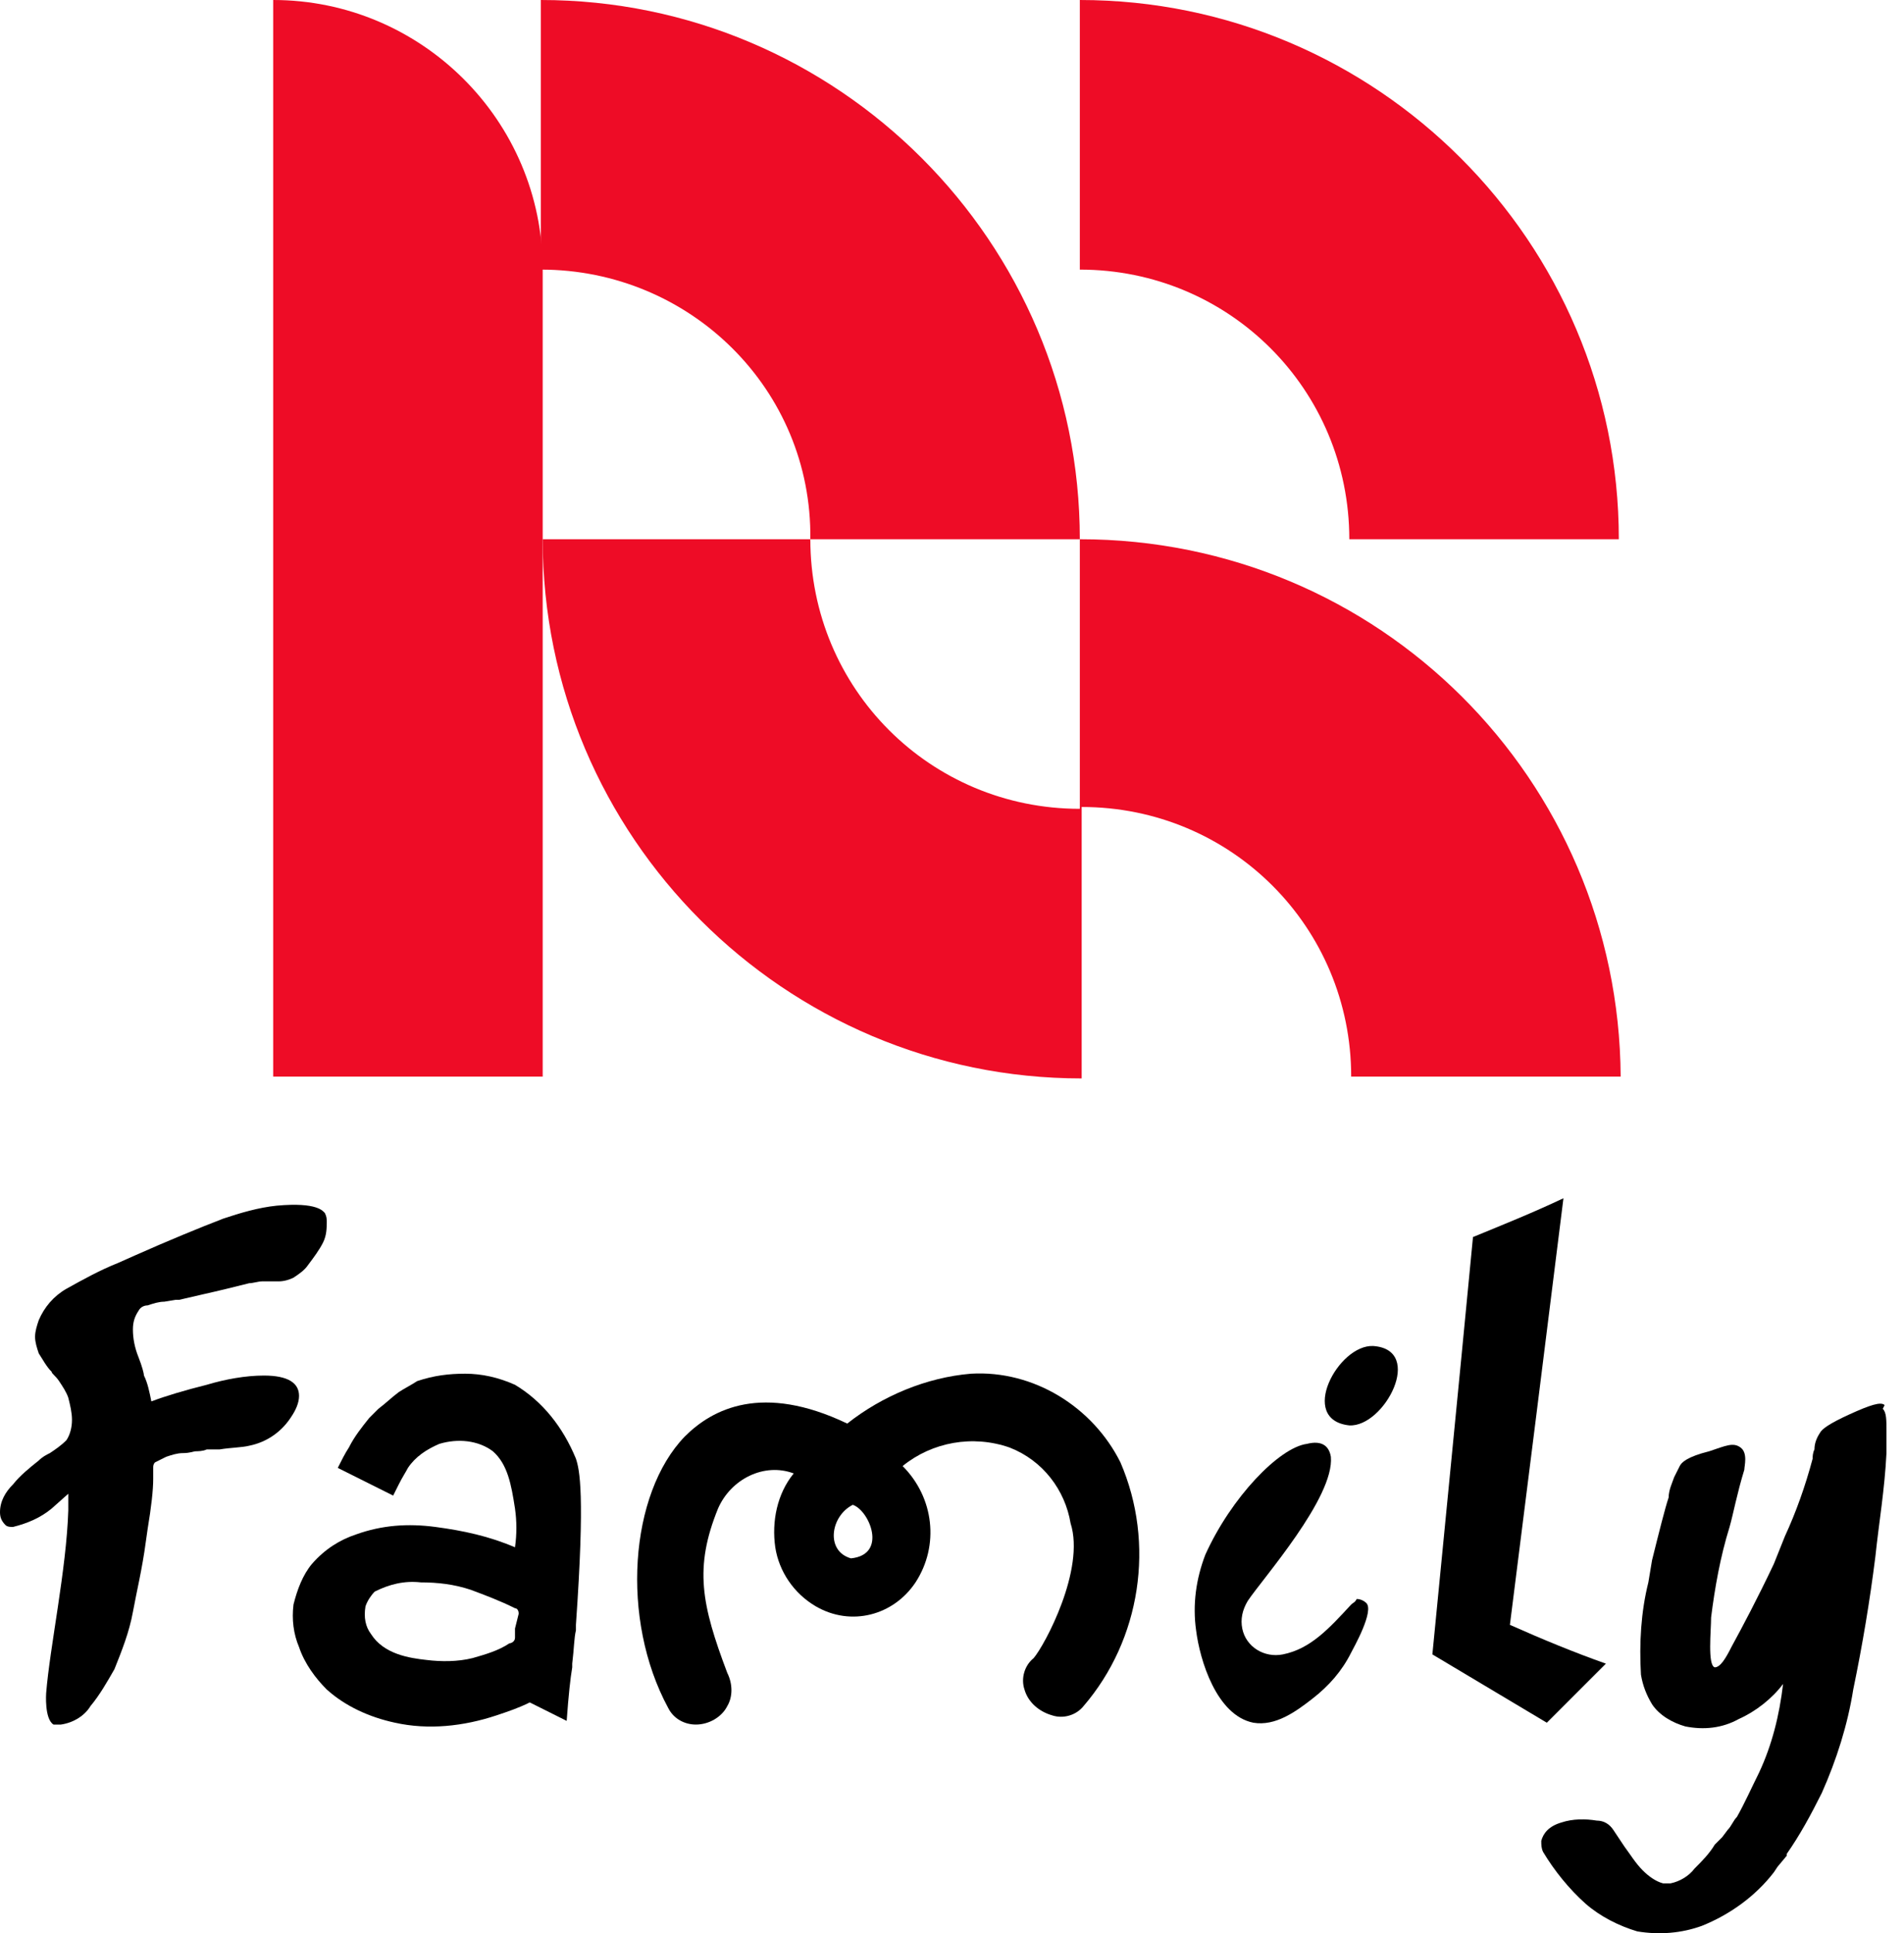 <svg width="67" height="68" viewBox="0 0 67 68" fill="none" xmlns="http://www.w3.org/2000/svg">
<path d="M9.613 0V37.868H19.097V9.483C19.097 4.222 14.81 0 9.613 0Z" fill="#EE0C26"/>
<path d="M47.481 18.967H56.965C56.965 8.509 48.456 0 37.998 0V9.483C43.259 9.483 47.481 13.705 47.481 18.967Z" fill="#EE0C26"/>
<path d="M28.515 18.967H37.998C37.998 8.509 29.489 0 19.032 0V9.483C24.293 9.483 28.58 13.705 28.515 18.967Z" fill="#EE0C26"/>
<path d="M37.998 18.967V28.45C32.737 28.45 28.515 24.228 28.515 18.967H19.097C19.097 29.424 27.606 37.933 38.063 37.933V28.385C43.325 28.385 47.547 32.607 47.547 37.868H57.03C56.965 27.411 48.521 18.967 37.998 18.967C38.063 18.967 38.063 18.967 37.998 18.967Z" fill="#EE0C26"/>
<path d="M29.944 54.814C29.035 54.555 29.229 53.32 30.009 52.931C30.593 53.126 31.243 54.684 29.944 54.814ZM34.166 48.319C32.607 48.449 31.048 49.098 29.814 50.073C26.826 48.644 25.072 49.553 24.098 50.527C22.149 52.541 21.825 56.958 23.513 60.076C23.708 60.465 24.098 60.66 24.488 60.66C24.942 60.66 25.397 60.4 25.592 60.011C25.787 59.686 25.787 59.231 25.592 58.842C24.683 56.438 24.423 55.139 25.267 53.061C25.722 52.021 26.891 51.437 27.93 51.827C27.346 52.541 27.151 53.515 27.281 54.425C27.411 55.269 27.93 56.048 28.71 56.503C29.944 57.218 31.438 56.828 32.217 55.659C33.062 54.36 32.867 52.671 31.762 51.567C32.802 50.722 34.231 50.462 35.53 50.917C36.699 51.372 37.478 52.411 37.673 53.58C38.193 55.204 36.764 57.867 36.374 58.322C36.05 58.582 35.92 59.036 36.05 59.426C36.179 59.881 36.569 60.206 37.024 60.336C37.413 60.465 37.868 60.336 38.128 60.011C40.142 57.672 40.661 54.295 39.427 51.437C38.453 49.488 36.374 48.189 34.166 48.319Z" fill="black"/>
<path d="M48.325 47.345C47.091 47.28 45.663 49.942 47.481 50.137C48.715 50.202 50.143 47.474 48.325 47.345Z" fill="black"/>
<path d="M47.547 56.438C46.767 57.283 46.117 57.997 45.143 58.192C44.494 58.322 43.844 57.932 43.714 57.283C43.649 56.958 43.714 56.633 43.909 56.308C44.429 55.529 46.962 52.671 46.832 51.242C46.767 50.852 46.507 50.657 45.988 50.787C45.013 50.917 43.324 52.671 42.415 54.684C42.09 55.529 41.96 56.438 42.09 57.348C42.22 58.387 42.805 60.336 44.104 60.595C44.883 60.725 45.598 60.206 46.182 59.751C46.767 59.296 47.222 58.777 47.547 58.127C47.611 57.997 48.391 56.633 48.066 56.373C48.001 56.308 47.871 56.243 47.741 56.243C47.676 56.373 47.611 56.373 47.547 56.438Z" fill="black"/>
<path d="M53.132 57.153C53.782 52.021 54.367 47.345 55.016 42.148C53.912 42.668 52.938 43.058 51.833 43.512C51.184 50.268 51.054 51.502 50.404 58.192L54.431 60.595L56.51 58.517C55.406 58.127 54.301 57.672 53.132 57.153Z" fill="black"/>
<path d="M18.122 57.283C18.122 57.413 18.122 57.542 18.122 57.607C18.122 57.737 17.992 57.802 17.927 57.802C17.538 58.062 17.083 58.192 16.628 58.322C16.108 58.452 15.524 58.452 15.004 58.387C14.42 58.322 13.51 58.192 13.056 57.477C12.861 57.218 12.796 56.893 12.861 56.503C12.926 56.308 13.056 56.114 13.186 55.983C13.705 55.724 14.225 55.594 14.809 55.659C15.394 55.659 15.979 55.724 16.563 55.919C17.083 56.114 17.602 56.308 18.122 56.568C18.187 56.568 18.252 56.633 18.252 56.763L18.122 57.283ZM18.122 48.709C17.538 48.449 16.953 48.319 16.368 48.319C15.784 48.319 15.264 48.384 14.68 48.579C14.485 48.709 14.225 48.839 14.03 48.968C13.77 49.163 13.575 49.358 13.316 49.553C13.186 49.683 13.121 49.748 12.991 49.878C12.731 50.203 12.471 50.527 12.276 50.917C12.146 51.112 12.016 51.372 11.886 51.632L13.835 52.606L14.03 52.216C14.16 51.956 14.29 51.761 14.355 51.632C14.615 51.242 15.004 50.982 15.459 50.787C16.108 50.592 16.823 50.657 17.343 51.047C17.862 51.502 17.992 52.216 18.122 53.061C18.187 53.515 18.187 53.97 18.122 54.425C17.213 54.035 16.303 53.84 15.329 53.71C14.355 53.58 13.445 53.645 12.536 53.97C11.951 54.165 11.432 54.49 10.977 55.009C10.652 55.399 10.457 55.919 10.328 56.438C10.263 56.958 10.328 57.477 10.522 57.932C10.717 58.517 11.107 59.036 11.497 59.426C12.146 60.011 12.991 60.4 13.9 60.595C15.069 60.855 16.303 60.725 17.473 60.336C17.862 60.206 18.252 60.076 18.642 59.881L19.941 60.53C20.006 59.621 20.071 59.036 20.136 58.647C20.136 58.582 20.136 58.582 20.136 58.517C20.201 57.997 20.201 57.607 20.266 57.348C20.266 57.283 20.266 57.153 20.266 57.153C20.59 52.541 20.395 51.697 20.266 51.307C19.811 50.203 19.096 49.293 18.122 48.709Z" fill="black"/>
<path d="M10.523 49.098C10.523 48.644 10.133 48.384 9.288 48.384C8.639 48.384 7.924 48.514 7.275 48.709C6.495 48.904 5.846 49.098 5.326 49.293C5.261 48.968 5.196 48.644 5.066 48.384C5.066 48.319 5.001 48.059 4.872 47.734C4.742 47.41 4.677 47.085 4.677 46.76C4.677 46.5 4.742 46.305 4.872 46.111C4.937 45.981 5.066 45.916 5.196 45.916C5.391 45.851 5.586 45.786 5.781 45.786L6.171 45.721H6.301L7.145 45.526C7.73 45.396 8.249 45.266 8.769 45.136C8.899 45.136 9.094 45.071 9.223 45.071H9.808C10.003 45.071 10.198 45.006 10.328 44.941C10.523 44.812 10.717 44.681 10.847 44.487C11.042 44.227 11.237 43.967 11.367 43.707C11.497 43.447 11.497 43.188 11.497 42.993C11.497 42.863 11.497 42.798 11.432 42.668C11.367 42.603 11.172 42.278 9.743 42.408C9.094 42.473 8.444 42.668 7.859 42.863C7.015 43.188 5.911 43.642 4.742 44.162L4.157 44.422C3.508 44.681 2.923 45.006 2.338 45.331C1.884 45.591 1.559 45.981 1.364 46.435C1.299 46.63 1.234 46.825 1.234 47.02C1.234 47.215 1.299 47.41 1.364 47.605C1.494 47.799 1.624 48.059 1.819 48.254C1.819 48.319 1.949 48.384 2.079 48.579C2.208 48.774 2.338 48.968 2.403 49.163C2.468 49.423 2.533 49.683 2.533 49.943C2.533 50.203 2.468 50.462 2.338 50.657C2.143 50.852 1.949 50.982 1.754 51.112C1.624 51.177 1.494 51.242 1.364 51.372C1.039 51.632 0.714 51.891 0.455 52.216C0.195 52.476 0 52.801 0 53.191C0 53.385 0.065 53.515 0.195 53.645C0.26 53.71 0.39 53.71 0.455 53.71C0.974 53.58 1.429 53.385 1.819 53.061L2.403 52.541C2.403 52.606 2.403 52.866 2.403 53.126C2.338 55.204 1.754 57.932 1.624 59.556C1.624 59.556 1.559 60.465 1.884 60.66H1.949C2.014 60.66 2.079 60.66 2.143 60.66C2.598 60.595 2.988 60.336 3.183 60.011C3.508 59.621 3.767 59.166 4.027 58.712C4.287 58.062 4.547 57.413 4.677 56.698C4.807 55.984 5.001 55.204 5.131 54.23L5.196 53.775C5.326 52.996 5.391 52.411 5.391 52.021C5.391 51.891 5.391 51.761 5.391 51.632C5.391 51.567 5.391 51.502 5.456 51.437C5.586 51.372 5.716 51.307 5.846 51.242C6.041 51.177 6.236 51.112 6.43 51.112C6.69 51.112 6.82 51.047 6.885 51.047C6.95 51.047 7.145 51.047 7.275 50.982H7.535H7.73C8.119 50.917 8.509 50.917 8.769 50.852C9.418 50.722 9.938 50.333 10.263 49.813C10.393 49.618 10.523 49.358 10.523 49.098Z" fill="black"/>
<path d="M66.318 49.423C66.188 49.293 65.798 49.423 65.084 49.748C64.369 50.073 64.109 50.268 64.044 50.398C63.914 50.592 63.849 50.787 63.849 50.982C63.785 51.112 63.785 51.242 63.785 51.307C63.525 52.281 63.2 53.191 62.81 54.035L62.42 55.009C61.836 56.243 61.316 57.218 60.927 57.932C60.732 58.322 60.537 58.647 60.342 58.647C60.082 58.582 60.212 57.348 60.212 56.893C60.342 55.854 60.537 54.749 60.862 53.71C60.992 53.255 61.121 52.541 61.381 51.697C61.381 51.567 61.511 51.112 61.251 50.917C60.992 50.722 60.732 50.852 60.147 51.047C59.368 51.242 59.173 51.437 59.108 51.567C59.043 51.697 58.978 51.827 58.913 51.956C58.848 52.151 58.718 52.411 58.718 52.671C58.588 53.061 58.393 53.84 58.134 54.879L58.004 55.659C57.744 56.698 57.679 57.802 57.744 58.907C57.809 59.296 57.939 59.621 58.134 59.946C58.393 60.336 58.848 60.595 59.303 60.725C59.952 60.855 60.602 60.79 61.186 60.465C61.771 60.206 62.356 59.751 62.745 59.231C62.615 60.336 62.356 61.375 61.901 62.349C61.641 62.869 61.381 63.453 61.121 63.908C60.992 64.038 60.927 64.233 60.797 64.363L60.602 64.622L60.342 64.882C60.147 65.207 59.887 65.467 59.627 65.727C59.433 65.987 59.108 66.181 58.783 66.246C58.718 66.246 58.588 66.246 58.523 66.246C58.264 66.181 58.004 65.987 57.809 65.792C57.549 65.532 57.354 65.207 57.159 64.947L56.77 64.363C56.64 64.168 56.445 64.038 56.185 64.038C55.795 63.973 55.34 63.973 54.951 64.103C54.496 64.233 54.301 64.493 54.236 64.752C54.236 64.882 54.236 65.012 54.301 65.142C54.691 65.792 55.211 66.441 55.795 66.961C56.315 67.415 56.964 67.74 57.614 67.935C58.393 68.065 59.173 68 59.887 67.74C60.862 67.35 61.771 66.701 62.42 65.857L62.55 65.662L62.875 65.272V65.207C63.33 64.558 63.72 63.843 64.109 63.063C64.629 61.894 65.019 60.66 65.214 59.426C65.538 57.867 65.798 56.308 65.993 54.749C66.123 53.515 66.318 52.411 66.383 51.112C66.383 51.112 66.383 50.982 66.383 50.787C66.383 50.398 66.383 50.398 66.383 50.333C66.383 49.943 66.383 49.683 66.253 49.553L66.318 49.423Z" fill="black"/>
</svg>
